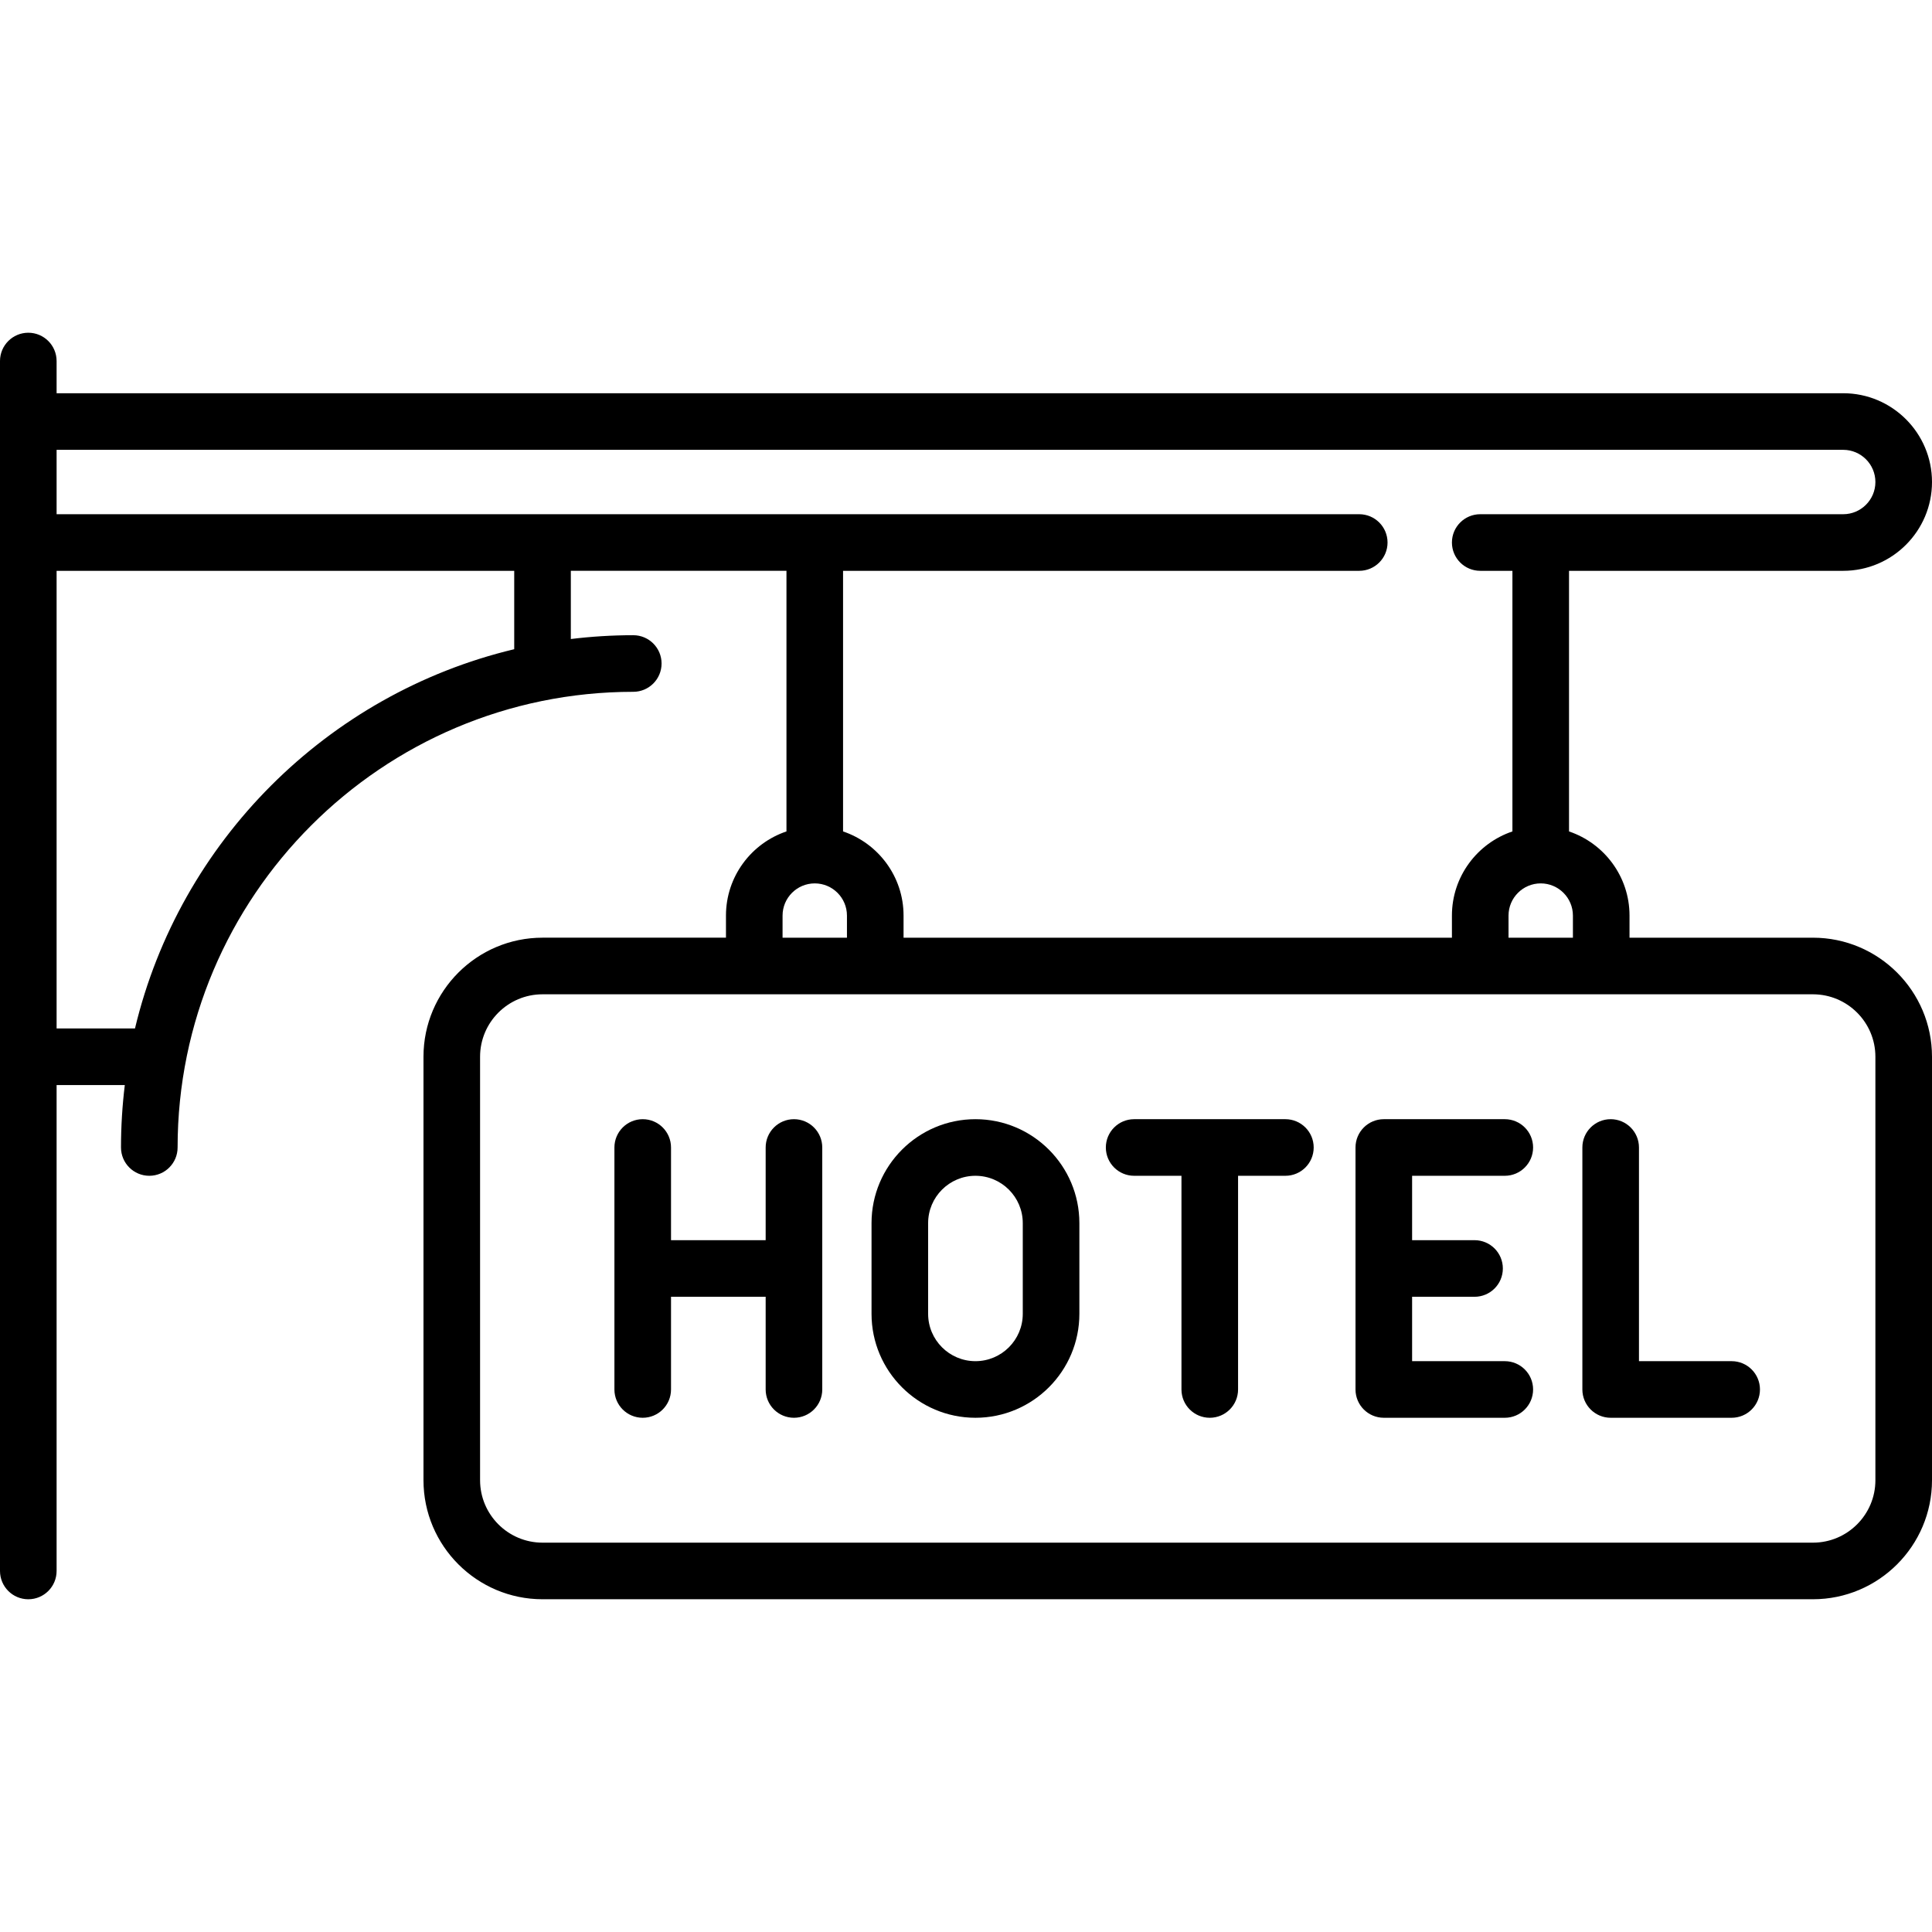 <svg xmlns="http://www.w3.org/2000/svg" xmlns:xlink="http://www.w3.org/1999/xlink" id="Capa_1" x="0px" y="0px" viewBox="0 0 512 512" style="enable-background:new 0 0 512 512;" xml:space="preserve"><g>	<g>		<path d="M480.452,248.499h-48.613v-5.86c0-10.353-6.724-19.16-16.032-22.299v-69.066h72.661c12.976,0,23.532-10.557,23.532-23.532   c0-12.976-10.557-23.532-23.532-23.532H15v-8.532c0-4.143-3.358-7.5-7.5-7.5S0,91.534,0,95.677v320.645c0,4.143,3.358,7.5,7.5,7.5   s7.5-3.357,7.5-7.5V287.547h18.075c-0.662,5.425-1.01,10.947-1.01,16.548c0,4.142,3.358,7.5,7.5,7.5c4.142,0,7.5-3.358,7.5-7.5   c0-66.586,54.172-120.758,120.758-120.758c4.142,0,7.5-3.358,7.5-7.5c0-4.143-3.358-7.5-7.5-7.5   c-5.602,0-11.123,0.348-16.548,1.01v-18.075h57.146v69.065c-9.309,3.139-16.033,11.946-16.033,22.3v5.86h-48.613   c-17.396,0-31.549,14.152-31.549,31.548v112.226c0,17.396,14.153,31.548,31.549,31.548h336.677   c17.396,0,31.548-14.152,31.548-31.548V280.047C512,262.651,497.848,248.499,480.452,248.499z M416.839,242.639v5.86h0h-17.064   v-5.86c0-4.705,3.828-8.532,8.532-8.532C413.011,234.107,416.839,237.935,416.839,242.639z M136.274,172.047   c-49.565,11.841-88.66,50.936-100.501,100.5H15V151.273h121.274V172.047z M15,136.273v-17.064h473.468   c4.705,0,8.532,3.827,8.532,8.532c0,4.704-3.828,8.532-8.532,8.532h-96.193c-4.142,0-7.5,3.357-7.5,7.5c0,4.142,3.358,7.5,7.5,7.5   h8.532v69.065c-9.309,3.139-16.033,11.946-16.033,22.3v5.86H239.452v-5.86c0-10.353-6.724-19.16-16.032-22.299v-69.066h136.793   c4.142,0,7.5-3.358,7.5-7.5c0-4.143-3.358-7.5-7.5-7.5H15z M207.387,242.639c0-4.705,3.828-8.532,8.532-8.532   s8.532,3.828,8.532,8.532v5.86h-17.064V242.639z M480.452,408.821H143.774c-9.125,0-16.549-7.423-16.549-16.548V280.047   c0-9.125,7.424-16.548,16.549-16.548h336.677c9.125,0,16.548,7.424,16.548,16.548v112.226H497   C497,401.398,489.577,408.821,480.452,408.821z"></path>	</g></g><g>	<g>		<path d="M210.408,296.596c-4.142,0-7.5,3.358-7.5,7.5v24.564h-25.081v-24.564c0-4.142-3.358-7.5-7.5-7.5   c-4.142,0-7.5,3.358-7.5,7.5v64.129c0,4.143,3.358,7.5,7.5,7.5c4.142,0,7.5-3.357,7.5-7.5v-24.564h25.081v24.564   c0,4.143,3.358,7.5,7.5,7.5c4.142,0,7.5-3.357,7.5-7.5v-64.129C217.908,299.954,214.55,296.596,210.408,296.596z"></path>	</g></g><g>	<g>		<path d="M258.505,296.596c-15.186,0-27.54,12.354-27.54,27.54v24.049c0,15.186,12.354,27.54,27.54,27.54   c15.186,0,27.541-12.354,27.541-27.54v-24.049C286.045,308.95,273.691,296.596,258.505,296.596z M271.045,348.185   c0,6.915-5.625,12.54-12.541,12.54c-6.915,0-12.54-5.625-12.54-12.54v-24.049c0-6.915,5.625-12.54,12.54-12.54   c6.915,0,12.541,5.625,12.541,12.54V348.185z"></path>	</g></g><g>	<g>		<path d="M340.641,296.596H300.56c-4.142,0-7.5,3.358-7.5,7.5c0,4.142,3.358,7.5,7.5,7.5h12.541v56.629c0,4.143,3.358,7.5,7.5,7.5   c4.142,0,7.5-3.357,7.5-7.5v-56.629h12.541c4.142,0,7.5-3.358,7.5-7.5C348.142,299.954,344.783,296.596,340.641,296.596z"></path>	</g></g><g>	<g>		<path d="M398.787,360.725h-24.564v-17.064h16.548c4.142,0,7.5-3.357,7.5-7.5c0-4.142-3.358-7.5-7.5-7.5h-16.548v-17.064h24.564   v-0.001c4.142,0,7.5-3.358,7.5-7.5c0-4.142-3.358-7.5-7.5-7.5h-32.064c-4.142,0-7.5,3.358-7.5,7.5v64.129   c0,4.143,3.358,7.5,7.5,7.5h32.064c4.142,0,7.5-3.357,7.5-7.5C406.287,364.083,402.929,360.725,398.787,360.725z"></path>	</g></g><g>	<g>		<path d="M458.908,360.725h-24.564v-56.629c0-4.142-3.358-7.5-7.5-7.5c-4.142,0-7.5,3.358-7.5,7.5v64.129   c0,4.143,3.358,7.5,7.5,7.5h32.064c4.142,0,7.5-3.357,7.5-7.5C466.408,364.083,463.05,360.725,458.908,360.725z"></path>	</g></g><g></g><g></g><g></g><g></g><g></g><g></g><g></g><g></g><g></g><g></g><g></g><g></g><g></g><g></g><g></g></svg>